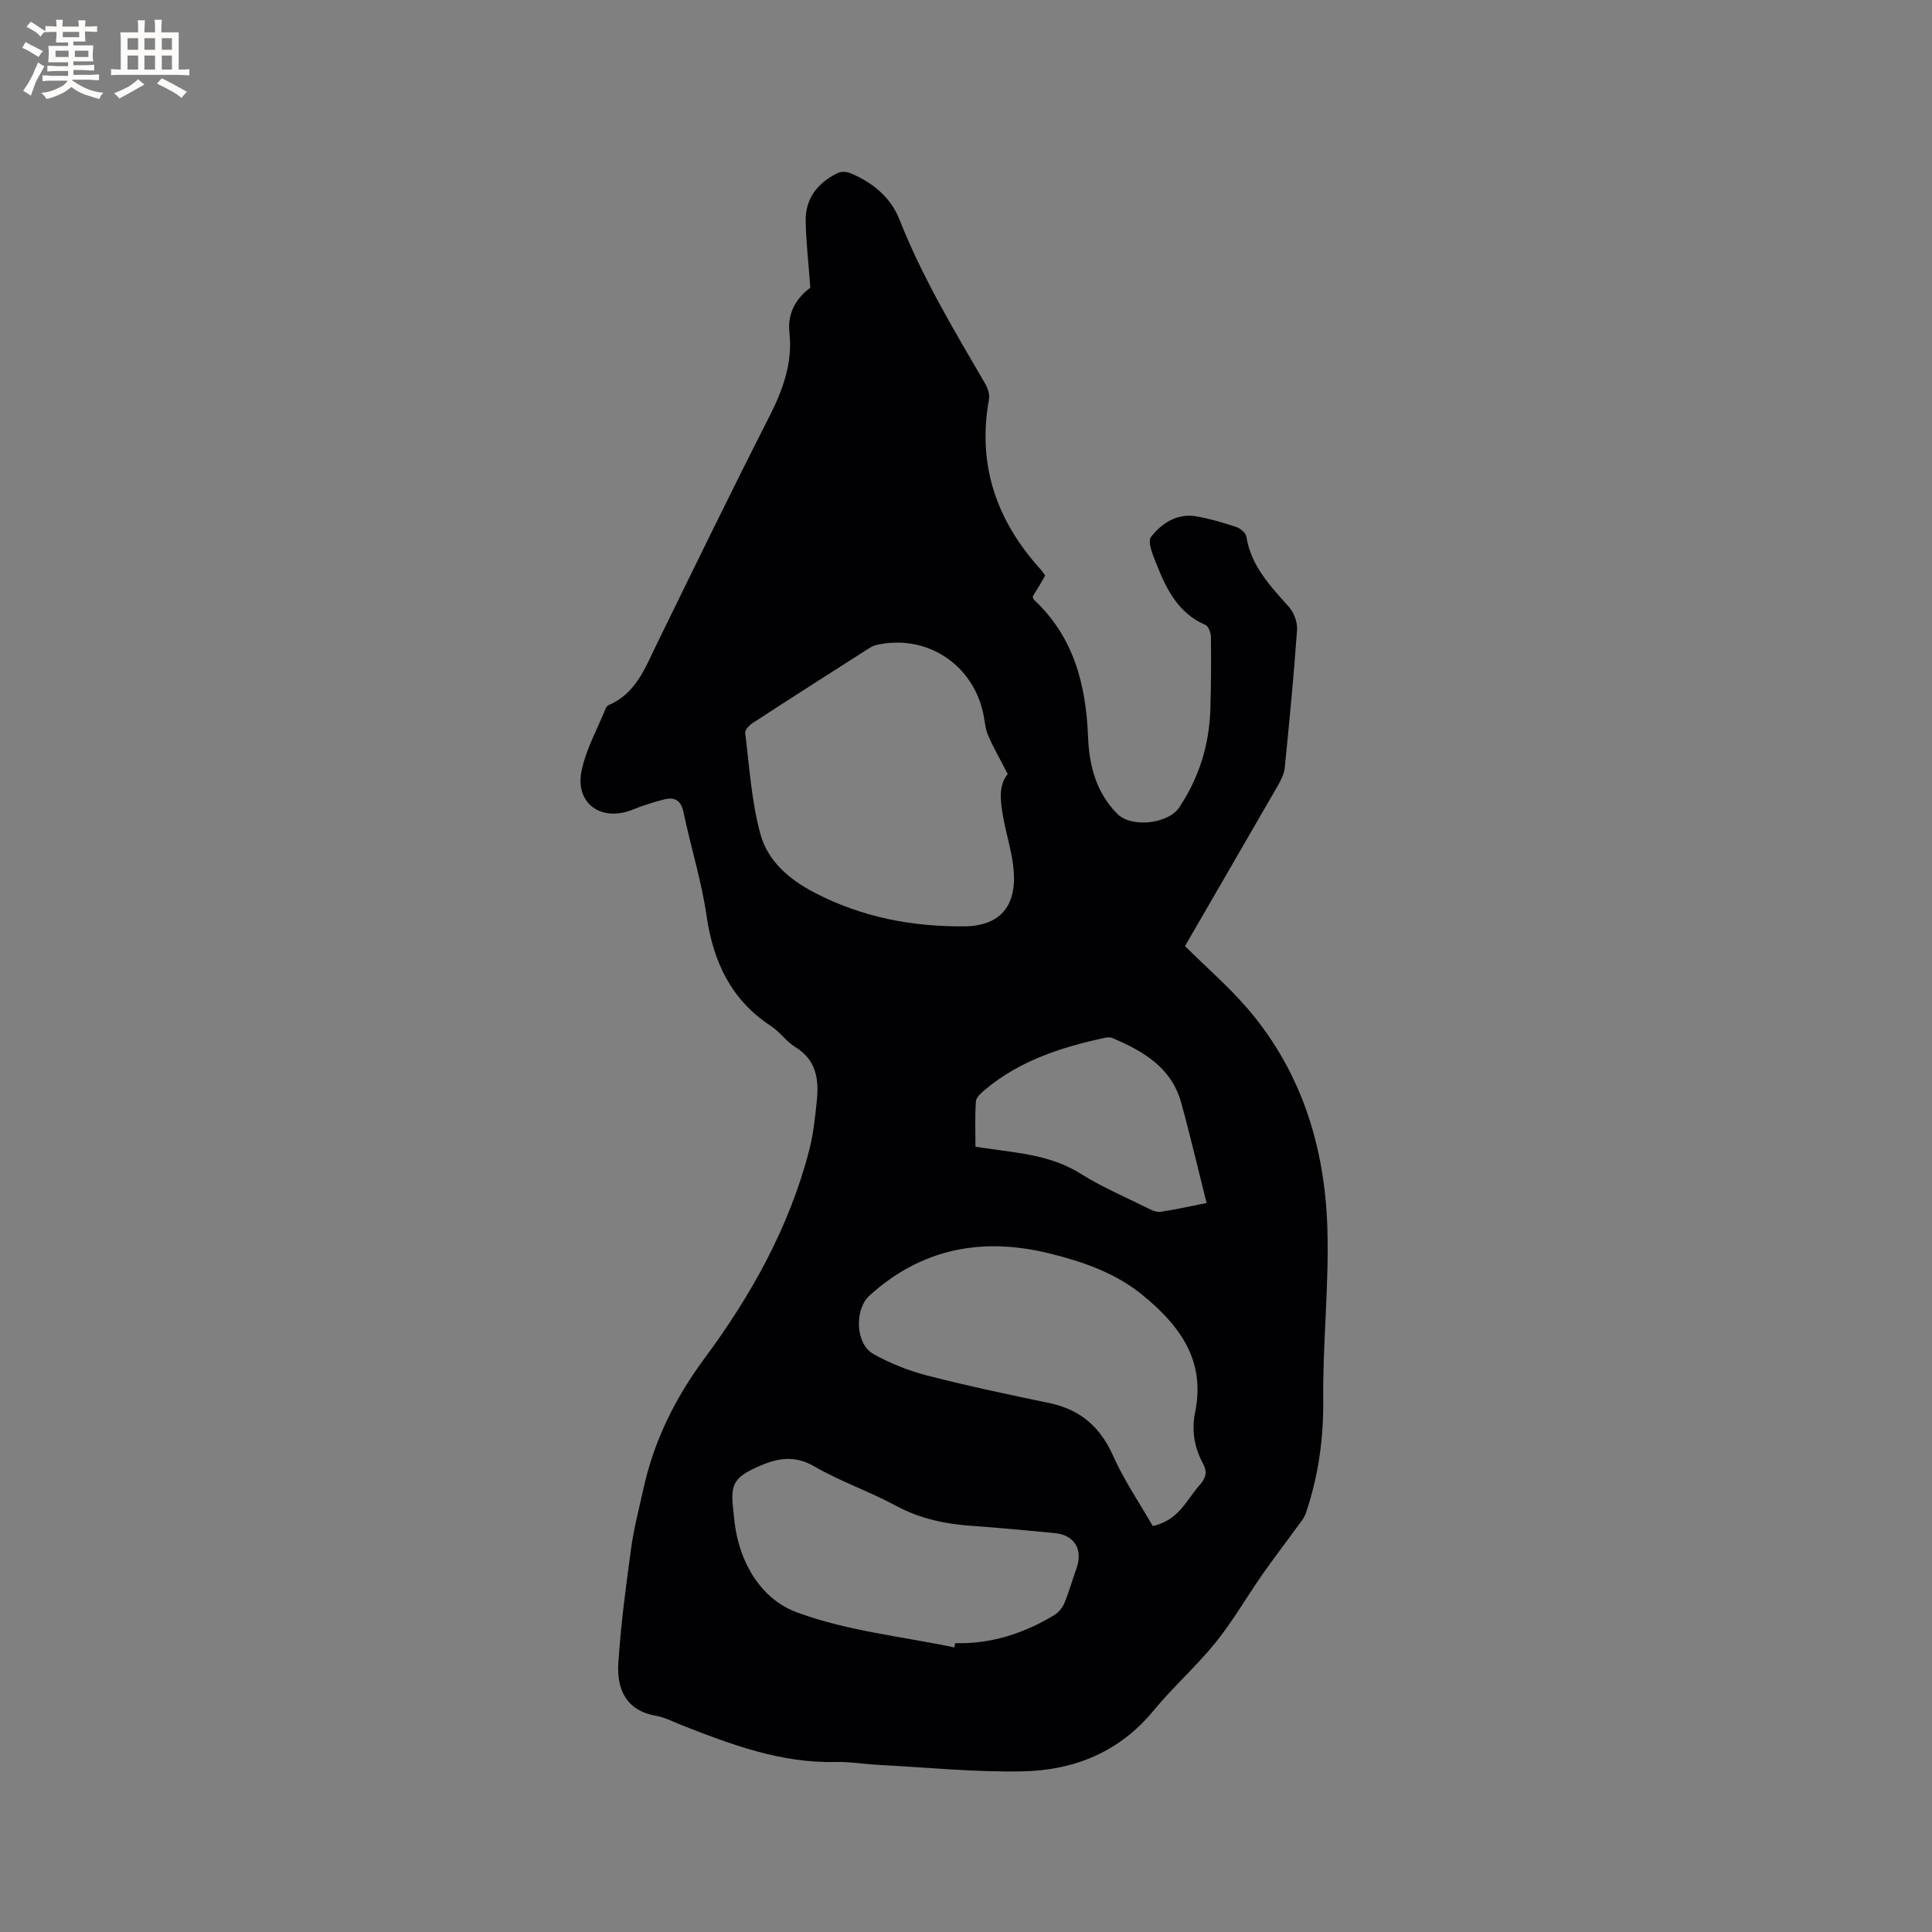 <svg enable-background="new 0 0 400 400" viewBox="0 0 400 400" xmlns="http://www.w3.org/2000/svg"><rect x="0" y="0" width="400" height="400" fill="#808080" stroke="none"/><path d="m245.34 195.88c4.62 4.59 9.3 8.61 13.24 13.27 10.92 12.89 15.68 28.32 16.23 44.88.39 11.93-.97 23.91-.85 35.86.08 8.08-1.03 15.8-3.59 23.37-.38 1.14-1.27 2.12-1.99 3.12-2.34 3.23-4.78 6.39-7.06 9.66-3.25 4.66-6.09 9.63-9.65 14.03-3.99 4.94-8.81 9.2-12.85 14.1-7.07 8.6-16.46 12.35-27.08 12.57-9.93.2-19.88-.82-29.82-1.34-2.96-.15-5.92-.67-8.88-.6-11.31.28-21.59-3.58-31.86-7.61-1.77-.7-3.52-1.63-5.36-1.95-6.22-1.09-8.13-5.52-7.8-10.84.49-8 1.58-15.98 2.66-23.93.56-4.08 1.62-8.09 2.51-12.13 2.18-9.97 6.55-18.83 12.64-27.06 9.7-13.09 17.59-27.22 21.71-43.15.87-3.36 1.23-6.88 1.58-10.34.45-4.39-.15-8.37-4.45-11-1.87-1.14-3.2-3.15-5.04-4.35-8.29-5.43-11.96-13.3-13.35-22.88-1.04-7.2-3.28-14.23-4.76-21.38-.52-2.52-1.86-3.21-4.01-2.67-2.24.56-4.46 1.29-6.61 2.15-6.42 2.55-11.87-1.3-10.5-8.04.91-4.47 3.27-8.65 5-12.95.11-.27.36-.58.62-.69 5.63-2.39 7.53-7.67 9.95-12.62 7.67-15.68 15.31-31.39 23.23-46.95 2.86-5.61 4.94-11.23 4.24-17.6-.48-4.42 1.85-7.41 4.33-9.24-.37-5.08-.89-9.45-.96-13.83-.08-4.71 2.54-7.94 6.66-9.93.7-.34 1.84-.27 2.59.04 4.57 1.91 8.33 4.96 10.15 9.57 4.72 11.99 11.32 22.95 17.76 34.02.54.94.97 2.24.79 3.25-2.5 13.69 1.64 25.29 10.84 35.37.28.31.49.68.79 1.12-.42.73-.83 1.46-1.26 2.17-.43.72-.89 1.44-1.3 2.11.07.28.06.55.19.67 8.29 7.69 10.82 17.6 11.25 28.44.23 5.92 1.68 11.55 6.08 15.95 2.91 2.91 10.5 2.08 12.79-1.35 4.11-6.15 6.23-12.95 6.45-20.32.15-4.98.18-9.96.12-14.94-.01-.88-.51-2.26-1.16-2.54-5.6-2.41-8.03-7.34-10.09-12.51-.73-1.84-1.94-4.69-1.15-5.7 2.2-2.82 5.39-4.94 9.37-4.26 2.8.49 5.56 1.31 8.27 2.21.85.28 1.97 1.2 2.09 1.96.96 6.16 5.03 10.3 8.89 14.68 1.03 1.17 1.72 3.16 1.61 4.71-.68 9.51-1.59 19.01-2.55 28.5-.13 1.3-.8 2.6-1.47 3.77-6.4 11.1-12.84 22.18-19.18 33.15zm-36.7-35.62c-1.61-3.14-3-5.52-4.07-8.04-.61-1.43-.68-3.09-1.03-4.64-2.28-10.27-11.93-16.39-22.18-14.03-.6.14-1.16.5-1.69.83-7.94 5.07-15.89 10.14-23.79 15.28-.71.46-1.67 1.45-1.6 2.08.88 7 1.3 14.15 3.14 20.9 1.52 5.58 5.84 9.38 11.27 12.2 9.79 5.08 20.15 7.04 30.93 6.95 7.37-.06 10.83-4.12 10.26-11.45-.28-3.55-1.38-7.04-2.07-10.56-.69-3.59-1.19-7.14.83-9.52zm30.03 155.7c5.44-1.23 6.98-5.44 9.68-8.46 1.3-1.46 1.68-2.71.72-4.48-1.82-3.36-2.4-6.93-1.62-10.72 2.22-10.86-3.45-18.18-11.21-24.42-5.47-4.39-12.01-6.63-18.71-8.31-13.94-3.5-26.62-1.21-37.51 8.66-3.16 2.87-2.92 10.03.8 12.1 3.46 1.93 7.27 3.46 11.11 4.45 8.39 2.16 16.88 3.95 25.37 5.72 6.42 1.34 10.53 4.98 13.2 11 2.26 5.05 5.45 9.71 8.17 14.46zm-41.1 25.12c.06-.29.13-.59.19-.88 7.42.19 14.19-2 20.48-5.79.9-.54 1.72-1.52 2.12-2.49.97-2.33 1.65-4.78 2.5-7.16 1.42-3.99-.4-6.98-4.57-7.36-5.59-.51-11.17-1.08-16.77-1.46-5.65-.38-10.99-1.46-16.08-4.22-5.48-2.96-11.48-5-16.85-8.12-4.18-2.43-7.79-1.67-11.66.06-4.99 2.24-5.76 3.63-5.11 9.04.1.84.17 1.69.27 2.53 1.03 8.43 5.53 15.82 12.77 18.54 10.37 3.89 21.76 5.01 32.71 7.31zm52.24-92.01c-1.78-7.07-3.38-13.98-5.27-20.81-2.02-7.29-7.9-10.66-14.29-13.37-.45-.19-1.06-.12-1.56-.01-8.98 1.94-17.6 4.72-24.79 10.76-.77.65-1.79 1.55-1.85 2.39-.22 3.12-.09 6.27-.09 9.39 1.2.18 1.93.29 2.66.39 6.58.93 13.19 1.47 19.11 5.19 4.37 2.75 9.19 4.8 13.84 7.11.82.41 1.82.91 2.65.79 3.22-.48 6.42-1.2 9.59-1.83z" fill="#010103"/><g fill="#fcfbfa"><path d="m6.8 9.5c.6.3 1.3.7 2.1 1.1-.4.4-.7.8-.9 1.2-.7-.4-1.3-.8-1.8-1.1s-1.1-.6-1.6-.8c.2-.4.5-.8.7-1.2.4.2.8.5 1.5.8zm.9 6.9c-.3.6-.5 1.1-.7 1.7s-.4 1.1-.6 1.7c-.6-.4-1.1-.7-1.6-1 .7-1 1.2-1.8 1.5-2.4.3-.5.6-1.1.8-1.7.3-.6.5-1.2.8-1.8.3.3.8.6 1.3.8-.7 1.3-1.2 2.2-1.5 2.7zm.1-11c.4.3 1 .7 1.7 1.1-.5.2-.8.6-1.1 1.1-.5-.6-1-1-1.4-1.2s-.9-.6-1.5-.8c.2-.4.5-.7.9-1.1.5.3.9.6 1.4.9zm10.5 13.1c1 .4 2 .6 3.1.7-.4.4-.7.8-.8 1.3-.9-.2-1.9-.6-3-.9-1-.4-2-.9-2.8-1.6-.5.4-1.1.9-1.9 1.3s-1.9.9-3.3 1.2c-.1-.3-.5-.8-1.1-1.3 1 0 2.1-.3 3.2-.8 1.2-.5 1.9-1 2.3-1.7h-3.2c-.4 0-1 0-2 .1v-1.2c1 0 1.7.1 2 .1h3.3v-1h-2.3c-.2 0-.9 0-2 .1v-1.2c1.2 0 1.9.1 2 .1h2.3v-.8h-4.1c0-.7.1-1.2.1-1.6 0-.5 0-1.1-.1-1.8h4.1v-.7h-2.5c0-.6.1-1.1.1-1.6v-.6h-.5c-.4 0-1 0-1.8.1v-1.3c1.2 0 1.9.1 2.1.1h.2c0-.3 0-.8-.1-1.4h1.4c0 .6-.1 1-.1 1.4h3.4c0-.4 0-.8-.1-1.3h1.5c0 .4-.1.9-.1 1.3.7 0 1.5 0 2.5-.1v1.2c-1 0-1.8-.1-2.5-.1v.6c0 .3 0 .8.1 1.5h-2.5v.8h4.1c0 .7-.1 1.3-.1 1.8s0 1 .1 1.5h-4.1v.8h1.4c.8 0 1.8 0 2.9-.1v1.2c-1 0-1.9-.1-2.8-.1h-1.5v1h3.2c.3 0 1 0 2.1-.1v1.2c-1.1 0-1.8-.1-2.1-.1h-3.4l-.1.1c1.4 1 2.4 1.5 3.4 1.9zm-4.1-6.7v-1.3h-2.7v1.3zm2.2-4.1v-1.1h-3.4v1.1zm1.9 4.1v-1.3h-2.8v1.3z"/><path d="m37 6.7v2.3 5.4c1 0 1.8 0 2.2-.1v1.3c-.6 0-1.5-.1-2.5-.1h-11.9c-.7 0-1.3 0-1.8.1v-1.3c.5 0 1.1.1 2 .1v-5.2c0-1 0-1.8-.1-2.5h3.7c0-1.3 0-2.1-.1-2.5h1.5c0 .4-.1 1.3-.1 2.5h2.2c0-1.2 0-2.1-.1-2.6h1.5c0 .4-.1 1.3-.1 2.6zm-12.3 13.7c-.3-.4-.7-.8-1.1-1.1 1.1-.4 2.1-.9 2.9-1.3.8-.5 1.5-1 2.1-1.6.4.4.9.8 1.3 1.1-2.5 1.4-4.2 2.4-5.2 2.9zm3.9-10.1v-2.4h-2.2v2.4zm0 4.1v-2.9h-2.2v2.9zm3.5-4.1v-2.4h-2.2v2.4zm0 4.1v-2.9h-2.2v2.9zm.4 2.9 1-1.1c.6.3 1.4.7 2.5 1.3s2 1.1 2.7 1.5c-.4.4-.8.8-1.1 1.3-.8-.8-2.5-1.7-5.1-3zm3.1-7v-2.4h-2.1v2.4zm0 4.1v-2.9h-2.1v2.9z"/></g></svg>